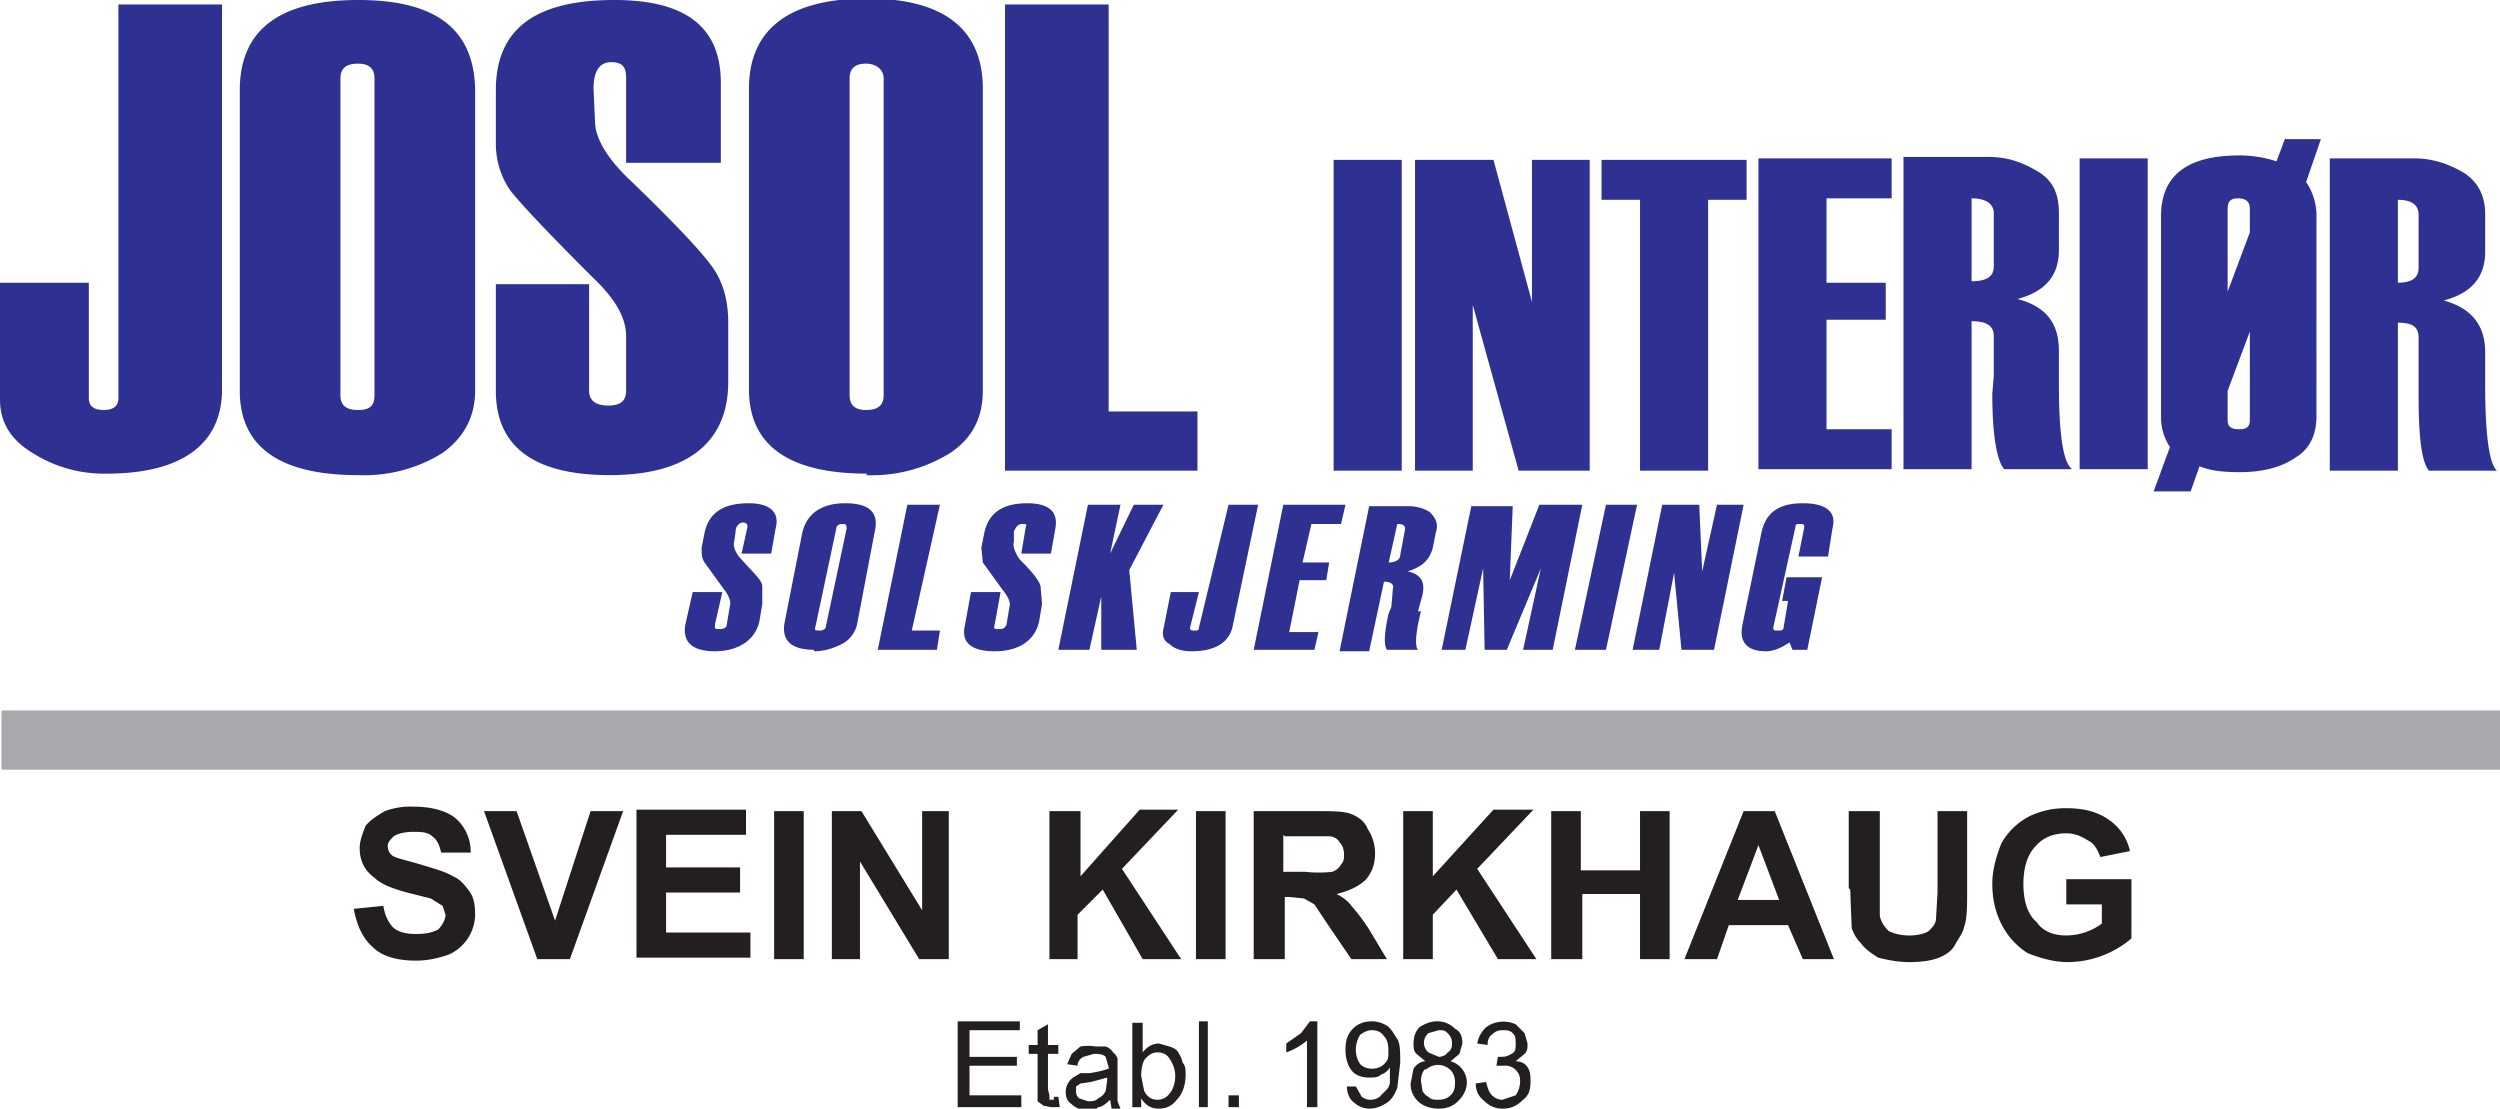 <svg id="Layer_2" data-name="Layer 2" xmlns="http://www.w3.org/2000/svg" viewBox="0 0 168.9 74.9"><defs><style>.cls-2{fill:#231f20}.cls-3{fill:#2e3192}</style></defs><g id="Layer_1-2" data-name="Layer 1"><path class="cls-2" d="M142 61.1v1.3a4.1 4.1 0 0 1-2.4.8c-.9 0-1.6-.3-2-.9-.6-.5-.9-1.4-.9-2.6 0-1.1.3-2 .8-2.5.5-.6 1.2-.9 2.1-.9.6 0 1 .2 1.5.5.4.2.6.6.8 1.1l2-.4c-.2-.9-.7-1.6-1.4-2.1s-1.6-.8-2.9-.8c-1 0-1.7.2-2.4.5-.8.4-1.5 1-2 1.9-.3.8-.6 1.7-.6 2.7 0 1 .2 1.9.6 2.7.4.8 1 1.5 1.8 2 .8.3 1.7.6 2.7.6a6.7 6.7 0 0 0 4.3-1.6v-4h-4.4v1.7h2.4Zm-17-1 .1 2.6c.1.3.3.7.6 1 .3.4.7.7 1.2 1 .4.1 1.2.3 2.1.3.8 0 1.5-.1 2-.3.5-.2.9-.5 1.1-.9s.5-.7.6-1.2c.2-.5.2-1.4.2-2.6v-5.2h-2v5.5l-.1 1.7c0 .4-.2.6-.5.9-.3.2-.8.3-1.3.3s-1-.1-1.4-.3c-.3-.3-.5-.6-.6-1V54.8h-2.1V60Zm-7.6.7 1.4-3.7 1.4 3.7h-2.8Zm2.5-6h-2.1l-4 10h2.2l.8-2.3h4l1 2.3h2.1l-4-10Zm-13 10v-4.4h3.9v4.4h2v-10h-2v4h-4v-4h-2v10h2Zm-10.1 0v-3l1.6-1.7 2.8 4.7h2.6l-4-6.1 3.8-4h-2.7l-4.1 4.5v-4.4h-2v10h2Zm-10-8.3h3c.3 0 .6.2.7.4.2.2.3.5.3.8 0 .3 0 .5-.2.7-.1.2-.3.4-.6.5a8 8 0 0 1-1.8 0h-1.5v-2.5Zm0 8.3v-4.2h.3l1 .1.7.4 1 1.5 1.5 2.2h2.4l-1.2-2a12 12 0 0 0-1.2-1.6c-.2-.3-.6-.6-1-.8.8-.2 1.5-.5 2-1 .4-.5.6-1 .6-1.8a3 3 0 0 0-.5-1.6c-.2-.5-.6-.8-1.1-1-.5-.2-1.3-.2-2.3-.2h-4.3v10h2Zm-4 0v-10h-2v10h2Zm-10 0v-3l1.7-1.7 2.7 4.7h2.6l-4-6.1 3.8-4H77l-4 4.5v-4.4h-2.1v10h2Zm-14.7 0v-6.6l4 6.6h2v-10h-1.8v6.7l-4.1-6.7h-2v10H58Zm-3.8 0v-10h-2v10h2Zm-3.6 0V63H45v-2.7h5v-1.7h-5v-2.2h5.4v-1.7H43v10h7.7Zm-12.2 0 3.6-10h-2.2l-2.4 7.4-2.6-7.4h-2.2l3.6 10h2.2ZM25.2 64c.6.6 1.6.9 2.9.9.9 0 1.6-.2 2.2-.4a3 3 0 0 0 1.8-2.7c0-.7-.1-1.2-.4-1.6s-.6-.8-1.1-1c-.5-.3-1.2-.5-2.2-.8s-1.6-.4-1.9-.6a.8.8 0 0 1-.3-.7c0-.2.2-.4.4-.6.3-.2.8-.3 1.3-.3s1 0 1.3.3c.3.2.5.6.6 1.1h2a3 3 0 0 0-1-2.3c-.6-.5-1.6-.8-2.8-.8a5 5 0 0 0-2 .3c-.5.3-1 .6-1.3 1-.2.5-.4 1-.4 1.5 0 .8.3 1.5 1 2 .4.4 1.1.7 2.2 1l1.6.4.8.5.2.6c0 .3-.2.7-.5 1-.4.2-.8.3-1.5.3-.6 0-1.1-.1-1.5-.4-.3-.3-.6-.8-.7-1.5l-2 .2c.2 1.1.6 2 1.3 2.6Z"/><path class="cls-3" d="M80.9 27.8h-6V.3h-7v31.5h13v-4Zm-22.4-.1c-.7 0-1.1-.3-1.1-1V5.3c0-.7.4-1 1.1-1s1.2.4 1.2 1v21.4c0 .7-.4 1-1.2 1Zm0 4.4a10 10 0 0 0 5.7-1.5c1.5-1 2.2-2.4 2.2-4.2V6c0-4-2.6-6.1-7.8-6.1s-8 2-8 6.1v20.3c0 3.8 2.7 5.7 8 5.7Zm-25-5.7c0 3.8 2.6 5.7 7.7 5.7s8-2.1 8-6.3v-4c0-1.4-.3-2.7-1.1-3.8s-2.6-3-5.5-5.8c-1.6-1.5-2.4-2.9-2.4-4L40.1 6c0-1.2.4-1.8 1.2-1.8.7 0 1 .3 1 1V11h6.4V5.6c0-3.8-2.4-5.6-7.2-5.6-5.4 0-8 2-8 6.1v3.6c0 1.1.3 2.2 1 3.2.8 1 2.6 2.9 5.5 5.8 1.6 1.5 2.3 2.8 2.3 4v3.7c0 .7-.4 1-1.2 1s-1.3-.3-1.3-1v-7.2h-6.3v7.2Zm-9.3 1.3c-.8 0-1.2-.3-1.2-1V5.3c0-.7.4-1 1.2-1s1.1.4 1.1 1v21.4c0 .7-.3 1-1.1 1Zm0 4.4a10 10 0 0 0 5.7-1.5c1.4-1 2.2-2.4 2.2-4.2V6C32 2 29.5 0 24.2 0s-8 2-8 6.1v20.3c0 3.8 2.7 5.7 8 5.7ZM0 27c0 1.5.7 2.7 2.2 3.6a9 9 0 0 0 5 1.4c5.1 0 7.8-2 7.8-5.7V.3H8v26.6c0 .5-.3.8-1 .8s-1-.3-1-.8v-7.8H0v8ZM162 19.2v-5.7c1 0 1.4.4 1.4 1v3.6c0 .7-.5 1-1.4 1Zm5.9 7v-2.4c0-1.9-1-3-2.8-3.5 1.9-.5 2.8-1.6 2.8-3.3v-2.5c0-1.3-.5-2.2-1.4-2.8-1-.6-2.1-1-3.4-1h-5.7v21.1h4.6v-10c1 0 1.4.3 1.4 1V26.7c0 2.8.2 4.5.7 5.1h4.6c-.5-.4-.8-2.3-.8-5.7ZM151.3 29c-.6 0-.8-.2-.8-.6v-2l1.5-4v6c0 .4-.2.6-.7.6Zm-.8-9.2v-5.7c0-.5.2-.7.7-.7s.8.2.8.7v1.6l-1.5 4Zm3.9-10.5-.6 1.6a8 8 0 0 0-2.5-.4c-3.6 0-5.3 1.4-5.3 4.1v13.6c0 .7.2 1.4.6 2l-1.1 3h2.5l.6-1.7c.7.3 1.6.4 2.7.4 1.5 0 2.8-.3 3.8-1 1-.6 1.4-1.6 1.4-2.8V14.7a4 4 0 0 0-.7-2.4l1-2.9h-2.4Zm-9.3 1.4h-4.6v21h4.6v-21Zm-11.9 8.4v-5.7c1 0 1.5.4 1.5 1v3.6c0 .7-.5 1-1.5 1Zm5.9 7v-2.4c0-1.9-.9-3-2.8-3.5 1.9-.5 2.8-1.6 2.8-3.3v-2.5c0-1.3-.4-2.2-1.4-2.8-1-.6-2-1-3.4-1h-5.7v21.1h4.6v-10c1 0 1.5.3 1.5 1v2.7l-.1 1.2c0 2.8.3 4.5.8 5.1h4.6c-.6-.4-.9-2.3-.9-5.7ZM127.8 29h-4.4v-7.4h4v-2.5h-4v-5.7h4.4v-2.7h-9v21h9v-2.7ZM118 10.8h-9.8v2.7h2.6v18.3h4.6V13.5h2.6v-2.7Zm-10.7 0h-3.8v9.6l-2.6-9.6h-5.3v21h3.9V20.6l3.1 11.2h4.8v-21Zm-12.6 0h-4.6v21h4.6v-21Z"/><path style="fill:#a7a9ac" d="M.1 48h168.8v4H.1"/><path class="cls-2" d="M100.3 74.4c.3.3.7.5 1.2.5.6 0 1-.2 1.4-.6.4-.3.5-.7.5-1.2 0-.4 0-.7-.2-1s-.5-.4-.8-.4l.6-.5c.2-.2.2-.4.2-.7l-.2-.7-.6-.6a2 2 0 0 0-2 .2c-.3.3-.5.6-.6 1.1l.7.1c0-.3.1-.6.3-.7.2-.2.4-.3.7-.3s.5 0 .7.2c.2.2.2.4.2.7 0 .3 0 .6-.3.7-.3.2-.5.2-.8.2h-.1l-.1.6h.5a1 1 0 0 1 1.1 1c0 .4-.1.7-.3 1l-.9.3a1 1 0 0 1-.7-.3c-.2-.2-.3-.5-.4-.9l-.7.1c0 .5.2.9.6 1.2Zm-4-2.1a1.2 1.2 0 0 1 1.7 0c.2.2.3.5.3.8s0 .6-.3.9c-.2.2-.5.3-.8.3-.3 0-.5 0-.7-.2a1 1 0 0 1-.4-.4L96 73c0-.3.1-.6.3-.8Zm.2-2.5.7-.2c.3 0 .4 0 .6.2.2.2.3.4.3.7s-.1.5-.3.6c-.1.2-.4.3-.6.3l-.7-.3a.9.9 0 0 1-.3-.6c0-.3.1-.5.3-.7Zm-1 2.4-.2 1c0 .4.1.8.5 1.2.3.3.8.5 1.4.5s1-.2 1.3-.5c.4-.4.6-.8.6-1.3a1.5 1.5 0 0 0-1.1-1.4l.6-.5.2-.7c0-.4-.1-.8-.5-1-.3-.3-.7-.5-1.2-.5s-.9.2-1.2.4c-.3.3-.4.7-.4 1.1 0 .3 0 .5.2.7l.6.5c-.3 0-.6.2-.8.5Zm-2-.3c-.2.2-.5.3-.8.3s-.6-.1-.8-.3c-.2-.3-.3-.6-.3-1 0-.3.1-.7.3-1 .3-.2.5-.3.8-.3s.6.1.8.4c.2.2.3.5.3 1s0 .6-.3.9Zm-2 2.6c.2.2.6.4 1 .4.5 0 .9-.2 1.2-.4.3-.2.5-.5.7-1l.2-1.7c0-.7 0-1.3-.2-1.6s-.4-.7-.7-.9c-.3-.2-.7-.3-1-.3-.6 0-1 .2-1.3.5-.4.4-.5.9-.5 1.4s.1 1 .4 1.4.8.5 1.2.5c.3 0 .6 0 .8-.2.3-.1.5-.3.6-.5v1c0 .3-.2.5-.3.6l-.4.4a1 1 0 0 1-.6.2 1 1 0 0 1-.6-.2l-.4-.7H91c0 .5.2.9.5 1.1ZM89 69h-.5l-.6.8-1 .7v.6a4.5 4.5 0 0 0 1.4-.8v4.5h.7V69Zm-5.3 5.8V74H83v.8h.8Zm-2.1 0V69H81v5.8h.7Zm-4.2-3.3c.3-.3.5-.4.8-.4s.6.1.8.4.4.7.4 1.2-.2 1-.4 1.2a1 1 0 0 1-.8.4c-.4 0-.7-.2-.9-.6l-.2-1c0-.5.1-1 .3-1.2Zm-.3 2.7c.3.5.7.7 1.2.7s.9-.2 1.2-.6c.4-.4.6-1 .6-1.7 0-.3 0-.6-.2-.8a2 2 0 0 0-.3-.7c-.1-.2-.3-.3-.6-.4l-.7-.2c-.4 0-.8.2-1.1.6v-2h-.7v5.7h.6v-.5ZM74.8 73l-.1.7a1 1 0 0 1-.5.5c-.2.2-.4.2-.7.2l-.6-.2a.6.6 0 0 1-.2-.4v-.4l.3-.2.7-.1 1.1-.3v.2Zm.2 1.9h.7l-.2-.5v-2.9a1 1 0 0 0-.3-.4 1 1 0 0 0-.5-.4H74a3 3 0 0 0-1 0l-.6.5-.3.7.7.1c0-.3.2-.5.4-.6l.7-.2c.3 0 .6 0 .8.2l.2.7v.1a7 7 0 0 1-1.3.3H73l-.5.3a1.2 1.2 0 0 0-.5 1c0 .3.1.6.4.8.2.2.6.4 1 .4.3 0 .6 0 .8-.2.2 0 .5-.2.8-.5l.1.6Zm-3.8-.6h-.3V74l-.1-.4v-2.4h.7v-.6h-.7v-1.4l-.7.4v1h-.6v.6h.6V74.4l.4.3.5.1h.6l-.1-.7h-.3Zm-2.2.6V74h-3.5v-2h3.2v-.6h-3.2v-1.8h3.4V69h-4.2v5.8H69Z"/><path class="cls-3" d="M123.1 39h-2.4l-.3 1.6h.4l-.3 1.8c0 .2-.2.2-.4.2s-.3 0-.3-.2l1.5-6.8c0-.2.1-.2.3-.2s.3 0 .3.2l-.4 2h2l.3-1.9c.3-1.1-.4-1.7-2-1.7s-2.5.6-2.8 2l-1.3 6.3c-.1.6 0 1 .3 1.3.3.3.8.4 1.3.4s1-.2 1.6-.6l.2.5h1l1-4.9Zm-5.4-4.9H116l-1 4.5-.2-4.5h-2.5l-2 9.8h1.8l1-5.2.5 5.2h2.2l2-9.8Zm-7 0h-2.2l-2.1 9.8h2.1l2.1-9.8Zm-4 0H104l-2 5.1.2-5h-2.8l-2 9.7h1.6l1.2-5.5.1 5.5h1.5l2.3-5.5-1.2 5.5h2l2-9.8Zm-12.9 4 .6-2.7c.4 0 .6.1.5.5l-.3 1.6c0 .3-.3.5-.8.5Zm2 3.2.3-1.1c.2-.9-.1-1.4-1-1.6 1-.3 1.5-.8 1.7-1.6L97 36c.2-.6 0-1-.4-1.4-.3-.2-.8-.4-1.4-.4h-2.7l-2 9.8h2l1-4.7c.5 0 .7.2.6.5L94 41l-.2.5c-.3 1.4-.3 2.1-.1 2.4h2.1c-.2-.2-.2-1 .2-2.6Zm-6.7 1.4h-2l.7-3.5h1.8l.2-1.2H88l.6-2.6h2l.3-1.3h-4.2l-2 9.8h4.1l.3-1.3Zm-10.5-.2c-.1.4 0 .8.4 1 .4.4 1 .5 1.5.5 1.6 0 2.6-.6 2.8-1.8l1.7-8.1H83L81 42.4c0 .2-.1.2-.3.2s-.3 0-.3-.2L81 40h-1.9l-.5 2.5Zm-2.3-4 2.3-4.4h-2L75 37.4l.7-3.3h-2.2l-2 9.8h2.1l.8-3.6v3.6h2.4l-.5-5.3Zm-11.1 3.7c-.3 1.2.4 1.8 2 1.8s2.7-.7 3-2l.2-1.2-.1-1.2c-.1-.4-.6-1-1.4-1.8-.3-.4-.5-.9-.4-1.2v-.7c.2-.4.3-.5.6-.5.2 0 .3 0 .2.2l-.3 1.8h2l.3-1.7c.2-1.1-.4-1.7-1.9-1.7-1.6 0-2.6.6-2.9 2l-.2 1 .1 1 1.3 1.8c.4.5.6.9.5 1.2l-.2 1.2c-.1.2-.2.3-.5.3s-.4 0-.3-.3l.4-2.2h-2l-.4 2.2Zm-1.6.4h-2l1.9-8.5h-2.2l-2 9.8h4l.2-1.3Zm-8.2 0c-.3 0-.4 0-.3-.3l1.4-6.6c0-.2.2-.3.4-.3s.3 0 .3.3l-1.4 6.6c0 .2-.2.3-.4.3ZM55 44c.7 0 1.3-.2 1.9-.5a2 2 0 0 0 1-1.3l1.2-6.3c.3-1.3-.4-1.9-2-1.9s-2.6.7-2.9 2L53 42.1c-.2 1.2.5 1.8 2 1.8Zm-8.7-1.8c-.2 1.2.5 1.8 2 1.8s2.7-.7 3-2l.2-1.2v-1.2c0-.4-.7-1-1.4-1.8-.4-.4-.6-.9-.5-1.2l.1-.7c0-.4.3-.6.5-.6s.3.1.3.3l-.4 1.8h2l.3-1.7c.3-1.1-.4-1.7-1.8-1.7-1.7 0-2.7.6-3 2l-.2 1c0 .4 0 .7.2 1l1.3 1.8c.4.5.5.9.4 1.2l-.2 1.2c0 .2-.2.3-.5.3s-.3 0-.3-.3l.5-2.2h-2l-.5 2.2Z"/></g></svg>